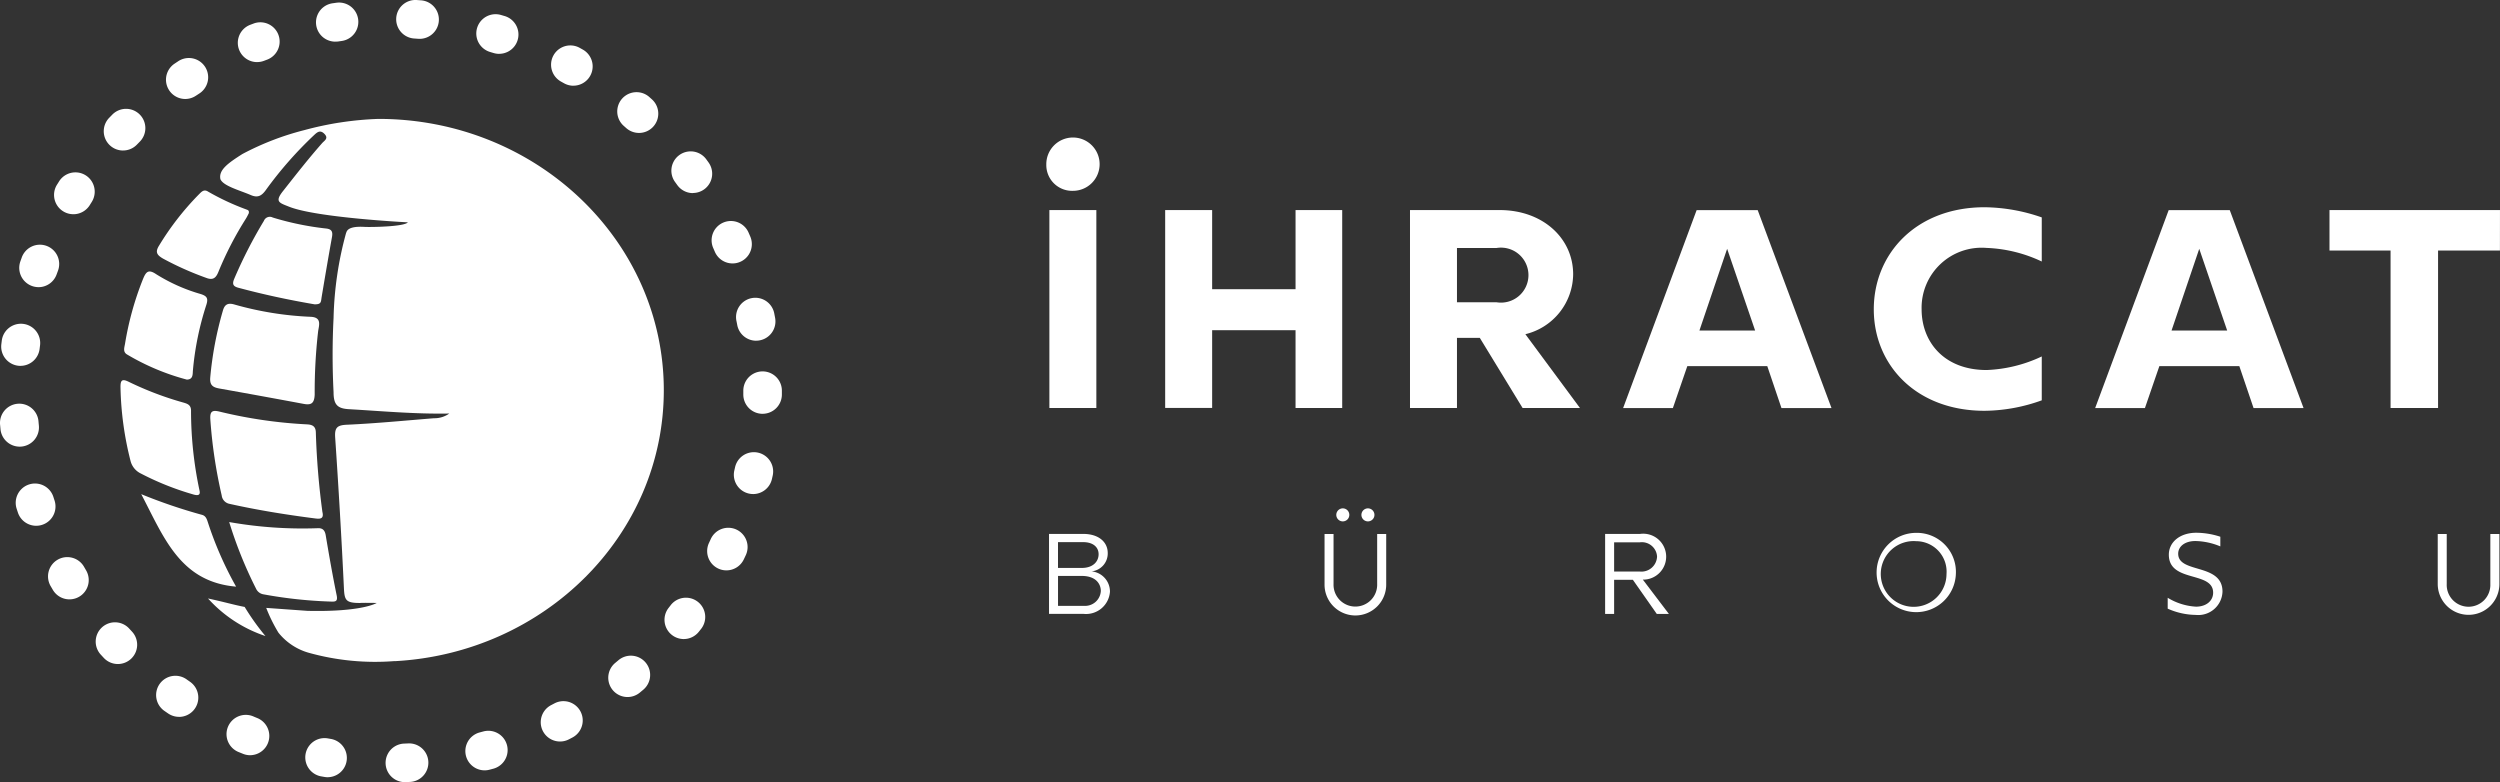 <svg xmlns="http://www.w3.org/2000/svg" width="196.926" height="61.61" viewBox="0 0 196.926 61.61">
  <rect x="0" y="0" width="196.926" height="61.61" fill="#333333" stroke="none"/>
  <g id="Group_2231" data-name="Group 2231" transform="translate(0 0)" opacity="0.997">
    <g id="Group_2224" data-name="Group 2224" transform="translate(0 0)">
      <g id="Group_2222" data-name="Group 2222">
        <path id="Path_10435" data-name="Path 10435" d="M453.06,437.036A1.519,1.519,0,0,1,453,434l.288-.012a1.519,1.519,0,1,1,.148,3.033l-.319.014Zm-6.046-.386a1.529,1.529,0,0,1-.254-.021l-.315-.055a1.519,1.519,0,0,1,.532-2.99l.284.05a1.519,1.519,0,0,1-.25,3.013Zm12.342-.543a1.519,1.519,0,0,1-.383-2.988l.278-.075a1.519,1.519,0,1,1,.8,2.931l-.309.082a1.522,1.522,0,0,1-.385.05Zm-18.467-1.192a1.508,1.508,0,0,1-.571-.113l-.3-.122a1.519,1.519,0,1,1,1.172-2.8l.266.11a1.519,1.519,0,0,1-.572,2.924Zm24.414-1.08a1.519,1.519,0,0,1-.7-2.87l.254-.133a1.519,1.519,0,0,1,1.418,2.688l-.283.147a1.507,1.507,0,0,1-.694.168Zm-30.015-1.943a1.51,1.51,0,0,1-.86-.266l-.266-.183a1.519,1.519,0,1,1,1.751-2.481l.236.165a1.519,1.519,0,0,1-.863,2.769Zm35.327-1.561a1.519,1.519,0,0,1-.969-2.688l.221-.184a1.519,1.519,0,1,1,1.961,2.319l-.246.205a1.512,1.512,0,0,1-.969.348Zm-40.145-2.6a1.514,1.514,0,0,1-1.11-.482l-.217-.235a1.519,1.519,0,1,1,2.242-2.049l.195.211a1.519,1.519,0,0,1-1.109,2.555Zm44.579-1.966a1.519,1.519,0,0,1-1.2-2.454l.177-.228a1.519,1.519,0,0,1,2.413,1.845l-.2.252a1.516,1.516,0,0,1-1.2.584Zm-48.392-3.127a1.518,1.518,0,0,1-1.309-.746l-.16-.274a1.519,1.519,0,1,1,2.629-1.521l.145.249a1.519,1.519,0,0,1-1.305,2.292Zm51.748-2.283a1.519,1.519,0,0,1-1.369-2.174c.042-.089.082-.177.123-.266a1.519,1.519,0,1,1,2.753,1.282q-.068.145-.137.289a1.518,1.518,0,0,1-1.378.868Zm-54.37-3.513a1.519,1.519,0,0,1-1.443-1.047q-.05-.153-.1-.306a1.519,1.519,0,1,1,2.9-.912c.029.089.058.183.089.273a1.52,1.52,0,0,1-1.443,1.991Zm56.474-2.5a1.52,1.52,0,0,1-1.481-1.861q.033-.141.064-.281a1.519,1.519,0,0,1,2.966.653q-.035.156-.07.311a1.52,1.52,0,0,1-1.486,1.179Zm-57.78-3.733a1.519,1.519,0,0,1-1.506-1.371q-.015-.159-.029-.317a1.519,1.519,0,1,1,3.025-.266q.012.144.027.288a1.519,1.519,0,0,1-1.364,1.659q-.088.008-.159.008Zm58.528-2.587h-.016a1.519,1.519,0,0,1-1.506-1.535V406.2a1.519,1.519,0,1,1,3.038,0v.32a1.519,1.519,0,0,1-1.522,1.5Zm-58.462-3.776a1.521,1.521,0,0,1-1.506-1.7q.019-.159.039-.316a1.519,1.519,0,0,1,3.013.386q-.019.143-.036.286a1.519,1.519,0,0,1-1.516,1.342Zm57.951-1.981a1.519,1.519,0,0,1-1.49-1.241q-.026-.141-.055-.282a1.519,1.519,0,1,1,2.978-.594q.031.157.061.314a1.52,1.52,0,0,1-1.494,1.8Zm-56.527-4.22a1.52,1.52,0,0,1-1.434-2.02q.053-.151.107-.3a1.519,1.519,0,1,1,2.857,1.032q-.049.135-.1.272a1.519,1.519,0,0,1-1.436,1.018Zm54.673-1.868a1.519,1.519,0,0,1-1.4-.922q-.056-.131-.113-.261a1.519,1.519,0,1,1,2.779-1.226q.064.146.127.293a1.52,1.52,0,0,1-1.4,2.116ZM426.958,392.3a1.519,1.519,0,0,1-1.289-2.318q.088-.137.17-.271a1.52,1.52,0,1,1,2.57,1.626q-.077.121-.153.245a1.517,1.517,0,0,1-1.3.719Zm48.81-1.663a1.516,1.516,0,0,1-1.235-.634l-.169-.233a1.519,1.519,0,1,1,2.45-1.8l.187.258a1.519,1.519,0,0,1-1.233,2.4Zm-44.893-3.355a1.519,1.519,0,0,1-1.089-2.577l.224-.229a1.519,1.519,0,1,1,2.156,2.139l-.2.205a1.513,1.513,0,0,1-1.09.461Zm40.644-1.385a1.514,1.514,0,0,1-1.015-.389l-.216-.192a1.519,1.519,0,0,1,2.007-2.279l.238.212a1.519,1.519,0,0,1-1.016,2.649Zm-35.741-2.674a1.519,1.519,0,0,1-.838-2.786l.266-.177a1.519,1.519,0,1,1,1.648,2.551l-.241.158a1.512,1.512,0,0,1-.836.254Zm30.571-1.044a1.513,1.513,0,0,1-.747-.2l-.252-.141a1.519,1.519,0,0,1,1.47-2.658l.279.156a1.519,1.519,0,0,1-.751,2.84Zm-24.915-1.861a1.519,1.519,0,0,1-.543-2.937l.3-.113a1.519,1.519,0,0,1,1.056,2.848l-.266.1a1.515,1.515,0,0,1-.543.1Zm19.07-.65a1.518,1.518,0,0,1-.443-.066l-.276-.083a1.519,1.519,0,0,1,.859-2.914l.306.089a1.519,1.519,0,0,1-.443,2.971Zm-12.916-.961a1.519,1.519,0,0,1-.22-3.021l.315-.045a1.52,1.52,0,1,1,.413,3.013l-.285.041a1.527,1.527,0,0,1-.221.009Zm6.665-.225a1.136,1.136,0,0,1-.121,0l-.287-.021a1.519,1.519,0,1,1,.207-3.03l.318.023a1.519,1.519,0,0,1-.118,3.032Z" transform="translate(-421.184 -375.426)" fill="#fff"/>
      </g>
      <g id="Group_2223" data-name="Group 2223" transform="translate(9.495 9.361)">
        <path id="Path_10436" data-name="Path 10436" d="M487.834,593.468a42.059,42.059,0,0,1-4.768-1.624c1.786,3.4,3.05,6.905,7.472,7.285a27.944,27.944,0,0,1-2.236-5.108C488.215,593.754,488.123,593.539,487.834,593.468Z" transform="translate(-481.436 -562.28)" fill="#fff"/>
        <path id="Path_10437" data-name="Path 10437" d="M480.221,550.622a30.005,30.005,0,0,1-.668-6.267c.007-.465-.266-.56-.586-.655a25.586,25.586,0,0,1-4.3-1.629c-.532-.266-.683-.166-.67.443a25.3,25.3,0,0,0,.789,5.772,1.507,1.507,0,0,0,.8.991,22.15,22.15,0,0,0,4.061,1.631C480.047,551.038,480.319,551.037,480.221,550.622Z" transform="translate(-474 -521.346)" fill="#fff"/>
        <path id="Path_10438" data-name="Path 10438" d="M520.906,556.455a36.867,36.867,0,0,1-6.9-1.006c-.588-.144-.765-.007-.721.629a38.391,38.391,0,0,0,.894,5.971.764.764,0,0,0,.625.668c2.24.5,4.5.862,6.774,1.152.4.051.663,0,.532-.526a60.478,60.478,0,0,1-.515-6.237C521.589,556.62,521.339,556.478,520.906,556.455Z" transform="translate(-506.211 -532.388)" fill="#fff"/>
        <path id="Path_10439" data-name="Path 10439" d="M521.131,509.5a25.8,25.8,0,0,1-6.015-.975c-.487-.136-.749,0-.886.5a27.617,27.617,0,0,0-.994,5.267c-.05.61.227.768.716.856q3.329.593,6.653,1.214c.581.108.829-.038.859-.728a42.037,42.037,0,0,1,.272-5C521.814,510.141,522.03,509.53,521.131,509.5Z" transform="translate(-506.171 -493.907)" fill="#fff"/>
        <path id="Path_10440" data-name="Path 10440" d="M481.593,496.107a13.666,13.666,0,0,1-3.5-1.558c-.628-.423-.812-.206-1.063.417a24.14,24.14,0,0,0-1.4,5.059c-.051.291-.177.62.132.825a18.4,18.4,0,0,0,4.732,1.995c.512,0,.459-.434.484-.723a23.274,23.274,0,0,1,1.053-5.149C482.2,496.448,482.091,496.267,481.593,496.107Z" transform="translate(-475.277 -482.306)" fill="#fff"/>
        <path id="Path_10441" data-name="Path 10441" d="M496.928,460.353a19.1,19.1,0,0,1-2.969-1.39c-.338-.219-.532.028-.743.237a22,22,0,0,0-3.12,4.017c-.331.525-.154.751.315,1.024a24.393,24.393,0,0,0,3.392,1.514c.545.215.782.005.975-.487a26.684,26.684,0,0,1,2.143-4.149c.1-.156.177-.323.243-.448C497.213,460.416,497.064,460.411,496.928,460.353Z" transform="translate(-487.062 -453.231)" fill="#fff"/>
        <path id="Path_10442" data-name="Path 10442" d="M531.367,470.2c11.821-.631,21.2-9.943,21.2-21.34,0-11.805-10.065-21.375-22.48-21.375a25.529,25.529,0,0,0-5.832.882,21.827,21.827,0,0,0-4.881,1.883c-1.133.719-1.888,1.256-1.733,1.983.226.539,1.535.882,2.388,1.249.542.234.846.08,1.184-.385a30.41,30.41,0,0,1,3.8-4.33c.266-.251.494-.436.823-.1.345.354,0,.523-.177.721-1.077,1.218-2.075,2.5-3.086,3.78-.674.851-.3.924.484,1.236,2.175.87,9.351,1.229,9.351,1.229-.3.354-2.983.383-3.4.359-.626-.035-1.322,0-1.449.437l-.019.042a27.505,27.505,0,0,0-.986,6.7,56.865,56.865,0,0,0,0,5.835c0,.975.292,1.292,1.2,1.344,2.6.15,5.2.394,7.916.343a2.021,2.021,0,0,1-1.214.371c-2.283.185-4.563.408-6.849.511-.768.034-.979.223-.926,1.013.266,3.934.5,7.871.686,11.811.046.99.129,1.217,1.263,1.217.154-.019,1.177-.01,1.322,0,0,0-1.133.719-5.456.62l-3.247-.233a12.305,12.305,0,0,0,.961,1.949,4.7,4.7,0,0,0,2.331,1.57,19.461,19.461,0,0,0,6.832.67Z" transform="translate(-509.774 -427.48)" fill="#fff"/>
        <path id="Path_10443" data-name="Path 10443" d="M530.616,471.36a22.908,22.908,0,0,1-4.171-.862.5.5,0,0,0-.7.266,36.3,36.3,0,0,0-2.336,4.561c-.182.432-.077.6.341.709,1.938.519,3.9.945,5.983,1.3.549.011.5-.186.565-.593.26-1.548.522-3.1.8-4.641C531.189,471.645,531.126,471.406,530.616,471.36Z" transform="translate(-514.454 -462.724)" fill="#fff"/>
        <path id="Path_10444" data-name="Path 10444" d="M530.049,609.843c-.322-1.572-.6-3.155-.864-4.738-.071-.418-.266-.585-.66-.556a33.14,33.14,0,0,1-6.943-.486,33.218,33.218,0,0,0,2.117,5.252.782.782,0,0,0,.588.443,35.379,35.379,0,0,0,5.323.57C529.933,610.337,530.149,610.33,530.049,609.843Z" transform="translate(-513.023 -572.302)" fill="#fff"/>
        <path id="Path_10445" data-name="Path 10445" d="M512.309,637.527a10.6,10.6,0,0,0,4.524,2.96,18.762,18.762,0,0,1-1.636-2.293C514.275,638.013,513.719,637.833,512.309,637.527Z" transform="translate(-505.419 -599.746)" fill="#fff"/>
      </g>
    </g>
    <g id="Group_2230" data-name="Group 2230" transform="translate(82.418 10.823)">
      <g id="Group_2228" data-name="Group 2228" transform="translate(0 0)">
        <g id="Group_2227" data-name="Group 2227">
          <g id="Group_2226" data-name="Group 2226">
            <g id="Group_2225" data-name="Group 2225">
              <path id="Path_10446" data-name="Path 10446" d="M879.4,438.049a2.1,2.1,0,1,1,2.094,2.071,2.032,2.032,0,0,1-2.094-2.071Zm3.942,3.586v15.59h-3.7v-15.59Z" transform="translate(-879.4 -435.911)" fill="#fff"/>
              <path id="Path_10447" data-name="Path 10447" d="M945.426,467.437v15.59h-3.675V476.9h-6.57v6.125h-3.7v-15.59h3.7v6.236h6.57v-6.236Z" transform="translate(-922.118 -461.713)" fill="#fff"/>
              <path id="Path_10448" data-name="Path 10448" d="M1044.18,477.506h-1.8v5.523h-3.7V467.437h7.061c3.408,0,5.791,2.228,5.791,5.056a4.911,4.911,0,0,1-3.764,4.722l4.3,5.813h-4.519Zm-1.8-2.806h3.118a2.166,2.166,0,1,0,0-4.276h-3.118Z" transform="translate(-1010.032 -461.713)" fill="#fff"/>
              <path id="Path_10449" data-name="Path 10449" d="M1143.365,479.732h-6.3l-1.136,3.3h-3.92l5.791-15.59h4.81l5.813,15.59h-3.942Zm-.958-2.806-2.205-6.437-2.183,6.437Z" transform="translate(-1086.573 -461.713)" fill="#fff"/>
              <path id="Path_10450" data-name="Path 10450" d="M1241.8,474.239c0-4.388,3.341-8.04,8.731-8.04a14.024,14.024,0,0,1,4.5.8v3.474a11.109,11.109,0,0,0-4.342-1.07,4.731,4.731,0,0,0-5.122,4.833c0,2.539,1.737,4.785,5.122,4.785a11.107,11.107,0,0,0,4.342-1.069v3.456a13.522,13.522,0,0,1-4.5.824C1245.143,482.238,1241.8,478.627,1241.8,474.239Z" transform="translate(-1176.619 -460.697)" fill="#fff"/>
              <path id="Path_10451" data-name="Path 10451" d="M1350.08,479.732h-6.3l-1.136,3.3h-3.92l5.791-15.59h4.811l5.813,15.59H1351.2Zm-.958-2.806-2.2-6.437-2.182,6.437Z" transform="translate(-1256.105 -461.713)" fill="#fff"/>
              <path id="Path_10452" data-name="Path 10452" d="M1454.766,470.622h-4.874v12.405h-3.741V470.622h-4.811v-3.185h13.43Z" transform="translate(-1340.263 -461.713)" fill="#fff"/>
            </g>
          </g>
        </g>
      </g>
      <g id="Group_2229" data-name="Group 2229" transform="translate(0.21 29.263)">
        <path id="Path_10453" data-name="Path 10453" d="M885.4,613.827a1.887,1.887,0,0,1-2.059,1.753H880.6v-6.3H883.3c1.187,0,1.925.62,1.925,1.511a1.418,1.418,0,0,1-1.277,1.439A1.6,1.6,0,0,1,885.4,613.827Zm-4.093-3.9v2.033h1.87c.908,0,1.329-.522,1.329-1.079,0-.576-.459-.953-1.205-.953Zm3.374,3.849c0-.494-.324-1.187-1.511-1.187h-1.861v2.356h2.036a1.241,1.241,0,0,0,1.336-1.169Z" transform="translate(-880.596 -607.309)" fill="#fff"/>
        <path id="Path_10454" data-name="Path 10454" d="M1006.118,600.223v3.94a2.429,2.429,0,1,1-4.857,0v-3.94h.709v3.94a1.719,1.719,0,1,0,3.436,0v-3.939Zm-3.931-1.484a.513.513,0,1,1,.513.492A.513.513,0,0,1,1002.187,598.739Zm1.979,0a.513.513,0,1,1,.513.492A.513.513,0,0,1,1004.166,598.739Z" transform="translate(-979.554 -598.247)" fill="#fff"/>
        <path id="Path_10455" data-name="Path 10455" d="M1126.306,612.889h-1.475v2.689h-.709v-6.3h2.747a1.809,1.809,0,1,1,.225,3.6l2.05,2.7h-.954Zm-1.475-.648h2.033a1.231,1.231,0,0,0,1.349-1.187,1.2,1.2,0,0,0-1.349-1.116h-2.033Z" transform="translate(-1080.314 -607.306)" fill="#fff"/>
        <path id="Path_10456" data-name="Path 10456" d="M1249.272,612.032a3.123,3.123,0,1,1-3.121-3.247,3.078,3.078,0,0,1,3.121,3.247Zm-3.121-2.59a2.589,2.589,0,1,0,2.384,2.59,2.4,2.4,0,0,0-2.384-2.59Z" transform="translate(-1177.836 -606.898)" fill="#fff"/>
        <path id="Path_10457" data-name="Path 10457" d="M1370.49,614.757V613.9a4.78,4.78,0,0,0,2.23.7c.818,0,1.35-.468,1.35-1.1,0-1.727-3.49-.765-3.49-2.995,0-.99.873-1.727,2.167-1.727a6.2,6.2,0,0,1,1.889.314v.761a5.338,5.338,0,0,0-1.961-.423c-.828,0-1.358.423-1.358,1,0,1.583,3.49.719,3.49,2.986a1.907,1.907,0,0,1-2.1,1.834A5.586,5.586,0,0,1,1370.49,614.757Z" transform="translate(-1282.368 -606.899)" fill="#fff"/>
        <path id="Path_10458" data-name="Path 10458" d="M1493.608,609.285v3.94a2.428,2.428,0,1,1-4.857,0v-3.94h.709v3.94a1.719,1.719,0,1,0,3.435,0v-3.94Z" transform="translate(-1379.358 -607.309)" fill="#fff"/>
      </g>
    </g>
  </g>
</svg>
